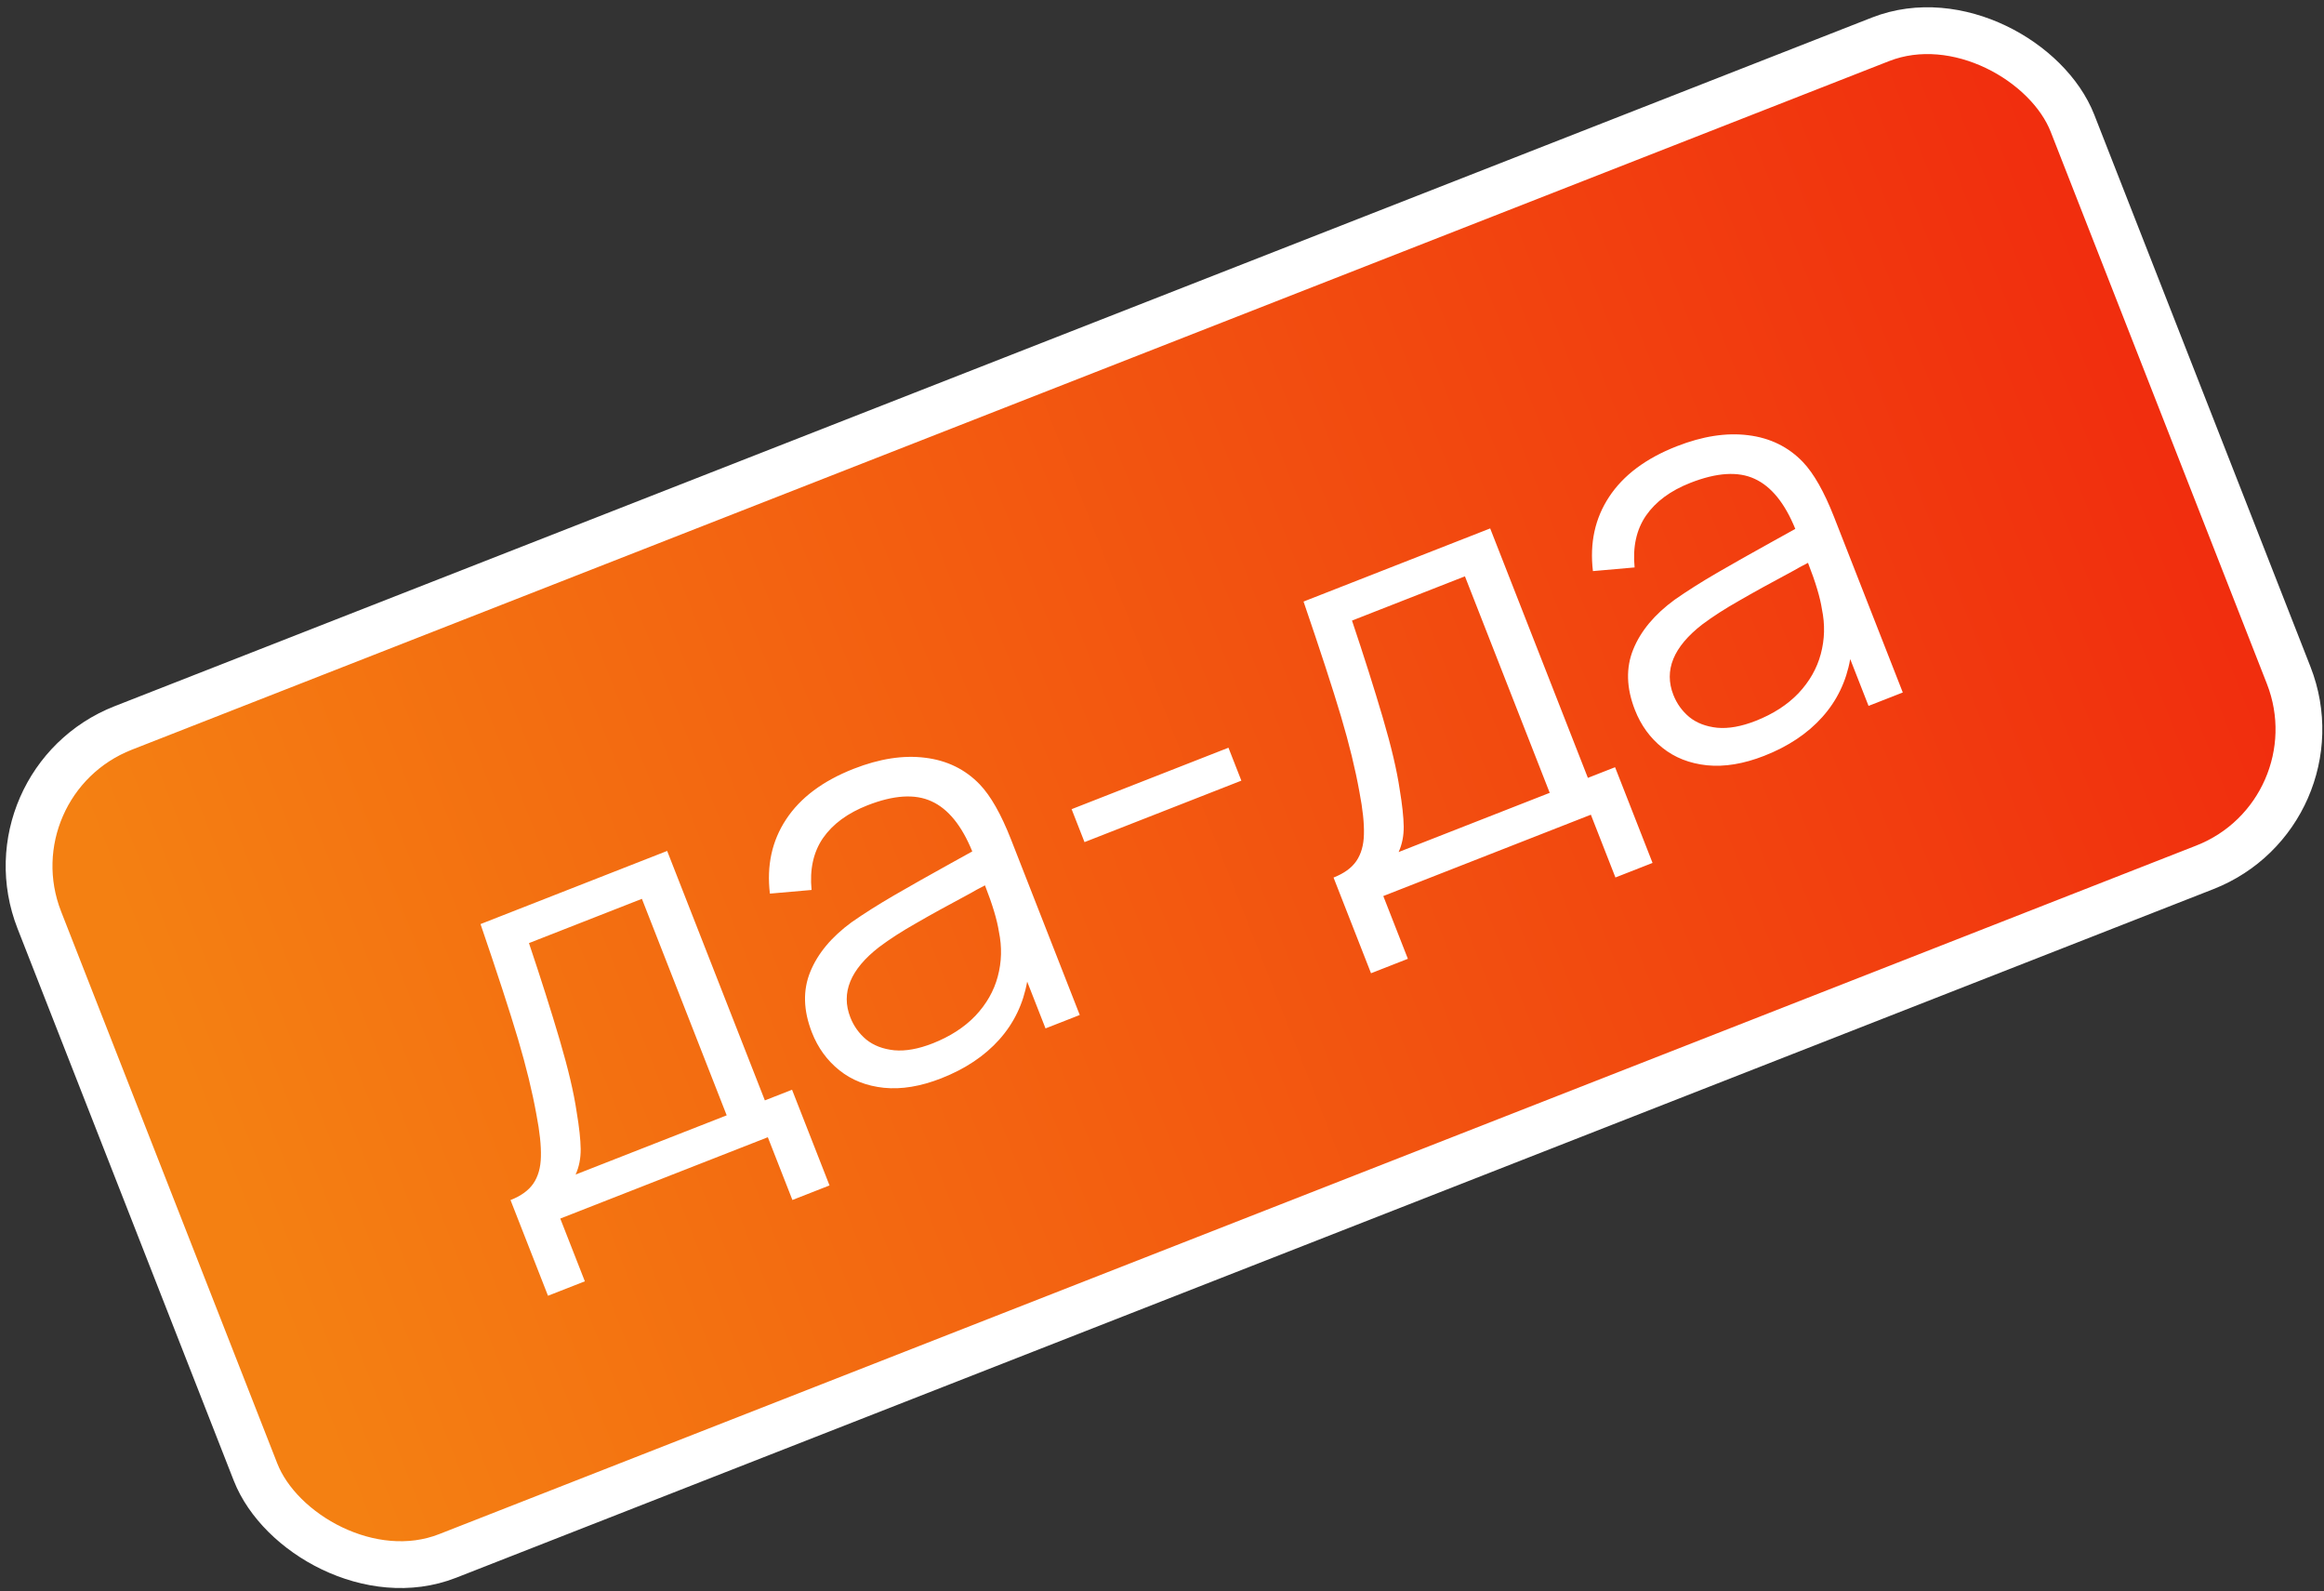 <?xml version="1.0" encoding="UTF-8"?> <svg xmlns="http://www.w3.org/2000/svg" width="149" height="102" viewBox="0 0 149 102" fill="none"><rect x="0" y="0" width="149" height="102" fill="#333333" stroke="none"/> <rect x="-0.944" y="50.123" width="140" height="57" rx="9.5" transform="rotate(-21.393 -0.944 50.123)" fill="url(#paint0_linear_96_280)"></rect> <rect x="-0.944" y="50.123" width="140" height="57" rx="9.5" transform="rotate(-21.393 -0.944 50.123)" fill="url(#paint1_linear_96_280)"></rect> <path d="M32.731 76.918C33.401 76.656 33.888 76.304 34.192 75.862C34.503 75.406 34.665 74.833 34.679 74.144C34.7 73.44 34.604 72.537 34.391 71.435C34.129 69.978 33.736 68.366 33.212 66.6C32.683 64.822 31.882 62.365 30.808 59.229L42.774 54.541L49.038 70.53L50.781 69.847L53.184 75.981L50.804 76.913L49.228 72.891L35.921 78.104L37.497 82.126L35.134 83.052L32.731 76.918ZM46.591 71.488L41.155 57.611L33.914 60.448C34.687 62.748 35.345 64.823 35.889 66.672C36.433 68.521 36.793 70.049 36.969 71.256C37.134 72.235 37.221 73.033 37.23 73.648C37.234 74.252 37.126 74.797 36.904 75.283L46.591 71.488ZM62.821 50.283C63.52 51.015 64.187 52.19 64.822 53.81L69.227 65.056L67.032 65.916L65.856 62.916C65.603 64.343 65.006 65.582 64.065 66.634C63.124 67.686 61.882 68.514 60.34 69.118C59.022 69.634 57.799 69.836 56.673 69.723C55.557 69.606 54.605 69.232 53.816 68.6C53.027 67.968 52.44 67.161 52.055 66.177C51.504 64.769 51.467 63.476 51.946 62.296C52.424 61.116 53.31 60.054 54.602 59.109C55.402 58.551 56.311 57.976 57.329 57.384C58.358 56.787 59.551 56.114 60.906 55.364L62.336 54.572C61.661 52.916 60.791 51.845 59.725 51.361C58.67 50.872 57.299 50.958 55.612 51.619C54.338 52.118 53.388 52.819 52.762 53.721C52.148 54.619 51.904 55.726 52.033 57.042L49.361 57.277C49.146 55.479 49.492 53.894 50.398 52.521C51.31 51.133 52.755 50.051 54.733 49.276C56.386 48.628 57.911 48.392 59.307 48.567C60.714 48.737 61.886 49.309 62.821 50.283ZM59.791 66.878C60.909 66.44 61.824 65.849 62.538 65.106C63.248 64.351 63.725 63.513 63.97 62.592C64.222 61.656 64.247 60.699 64.044 59.721C63.929 58.967 63.631 57.976 63.15 56.747C62.731 56.962 62.434 57.124 62.257 57.232C60.807 58.006 59.636 58.651 58.743 59.169C57.846 59.675 57.054 60.185 56.366 60.7C54.517 62.133 53.901 63.637 54.519 65.212C54.738 65.771 55.077 66.243 55.538 66.63C56.01 67.012 56.609 67.242 57.335 67.318C58.056 67.383 58.875 67.237 59.791 66.878ZM79.588 50.036L69.532 53.976L68.705 51.864L78.761 47.925L79.588 50.036ZM85.498 56.246C86.168 55.984 86.656 55.632 86.959 55.191C87.27 54.734 87.433 54.161 87.446 53.473C87.467 52.769 87.371 51.865 87.158 50.763C86.897 49.306 86.504 47.694 85.979 45.928C85.45 44.15 84.649 41.693 83.575 38.557L95.541 33.869L101.805 49.858L103.548 49.175L105.951 55.309L103.571 56.242L101.996 52.219L88.688 57.432L90.264 61.455L87.901 62.381L85.498 56.246ZM99.358 50.817L93.922 36.94L86.682 39.776C87.454 42.077 88.112 44.151 88.656 46.001C89.2 47.849 89.56 49.377 89.737 50.584C89.901 51.564 89.988 52.361 89.997 52.976C90.002 53.58 89.893 54.125 89.671 54.612L99.358 50.817ZM115.588 29.611C116.287 30.343 116.954 31.519 117.589 33.139L121.995 44.385L119.799 45.245L118.624 42.245C118.371 43.671 117.774 44.911 116.832 45.962C115.891 47.014 114.65 47.842 113.108 48.446C111.789 48.963 110.567 49.164 109.44 49.052C108.324 48.934 107.372 48.56 106.583 47.928C105.794 47.296 105.207 46.489 104.822 45.506C104.271 44.098 104.234 42.804 104.713 41.624C105.191 40.444 106.077 39.382 107.37 38.438C108.169 37.879 109.078 37.304 110.096 36.712C111.125 36.116 112.318 35.442 113.674 34.692L115.103 33.9C114.429 32.244 113.558 31.174 112.492 30.689C111.437 30.2 110.066 30.286 108.379 30.947C107.105 31.446 106.155 32.147 105.529 33.05C104.915 33.948 104.672 35.054 104.8 36.37L102.128 36.605C101.914 34.807 102.259 33.222 103.165 31.849C104.077 30.461 105.522 29.379 107.5 28.605C109.154 27.957 110.678 27.72 112.074 27.895C113.481 28.066 114.653 28.638 115.588 29.611ZM112.559 46.206C113.676 45.768 114.592 45.178 115.306 44.434C116.015 43.679 116.492 42.841 116.737 41.92C116.989 40.984 117.014 40.027 116.811 39.05C116.696 38.296 116.398 37.304 115.917 36.075C115.499 36.291 115.201 36.452 115.024 36.56C113.575 37.334 112.403 37.98 111.511 38.497C110.613 39.003 109.821 39.514 109.133 40.028C107.285 41.461 106.669 42.965 107.286 44.541C107.505 45.099 107.845 45.572 108.305 45.958C108.777 46.34 109.376 46.57 110.102 46.646C110.824 46.712 111.643 46.565 112.559 46.206Z" fill="white"></path> <rect x="-0.944" y="50.123" width="140" height="57" rx="9.5" transform="rotate(-21.393 -0.944 50.123)" stroke="white" stroke-width="3"></rect> <defs> <linearGradient id="paint0_linear_96_280" x1="49.878" y1="48.816" x2="123.193" y2="97.365" gradientUnits="userSpaceOnUse"> <stop offset="0.009" stop-color="#0699F7"></stop> <stop offset="1" stop-color="#0BCAF9"></stop> </linearGradient> <linearGradient id="paint1_linear_96_280" x1="4.024" y1="74.647" x2="138.237" y2="74.647" gradientUnits="userSpaceOnUse"> <stop stop-color="#F48012"></stop> <stop offset="1" stop-color="#F12D0E"></stop> </linearGradient> </defs> </svg> 